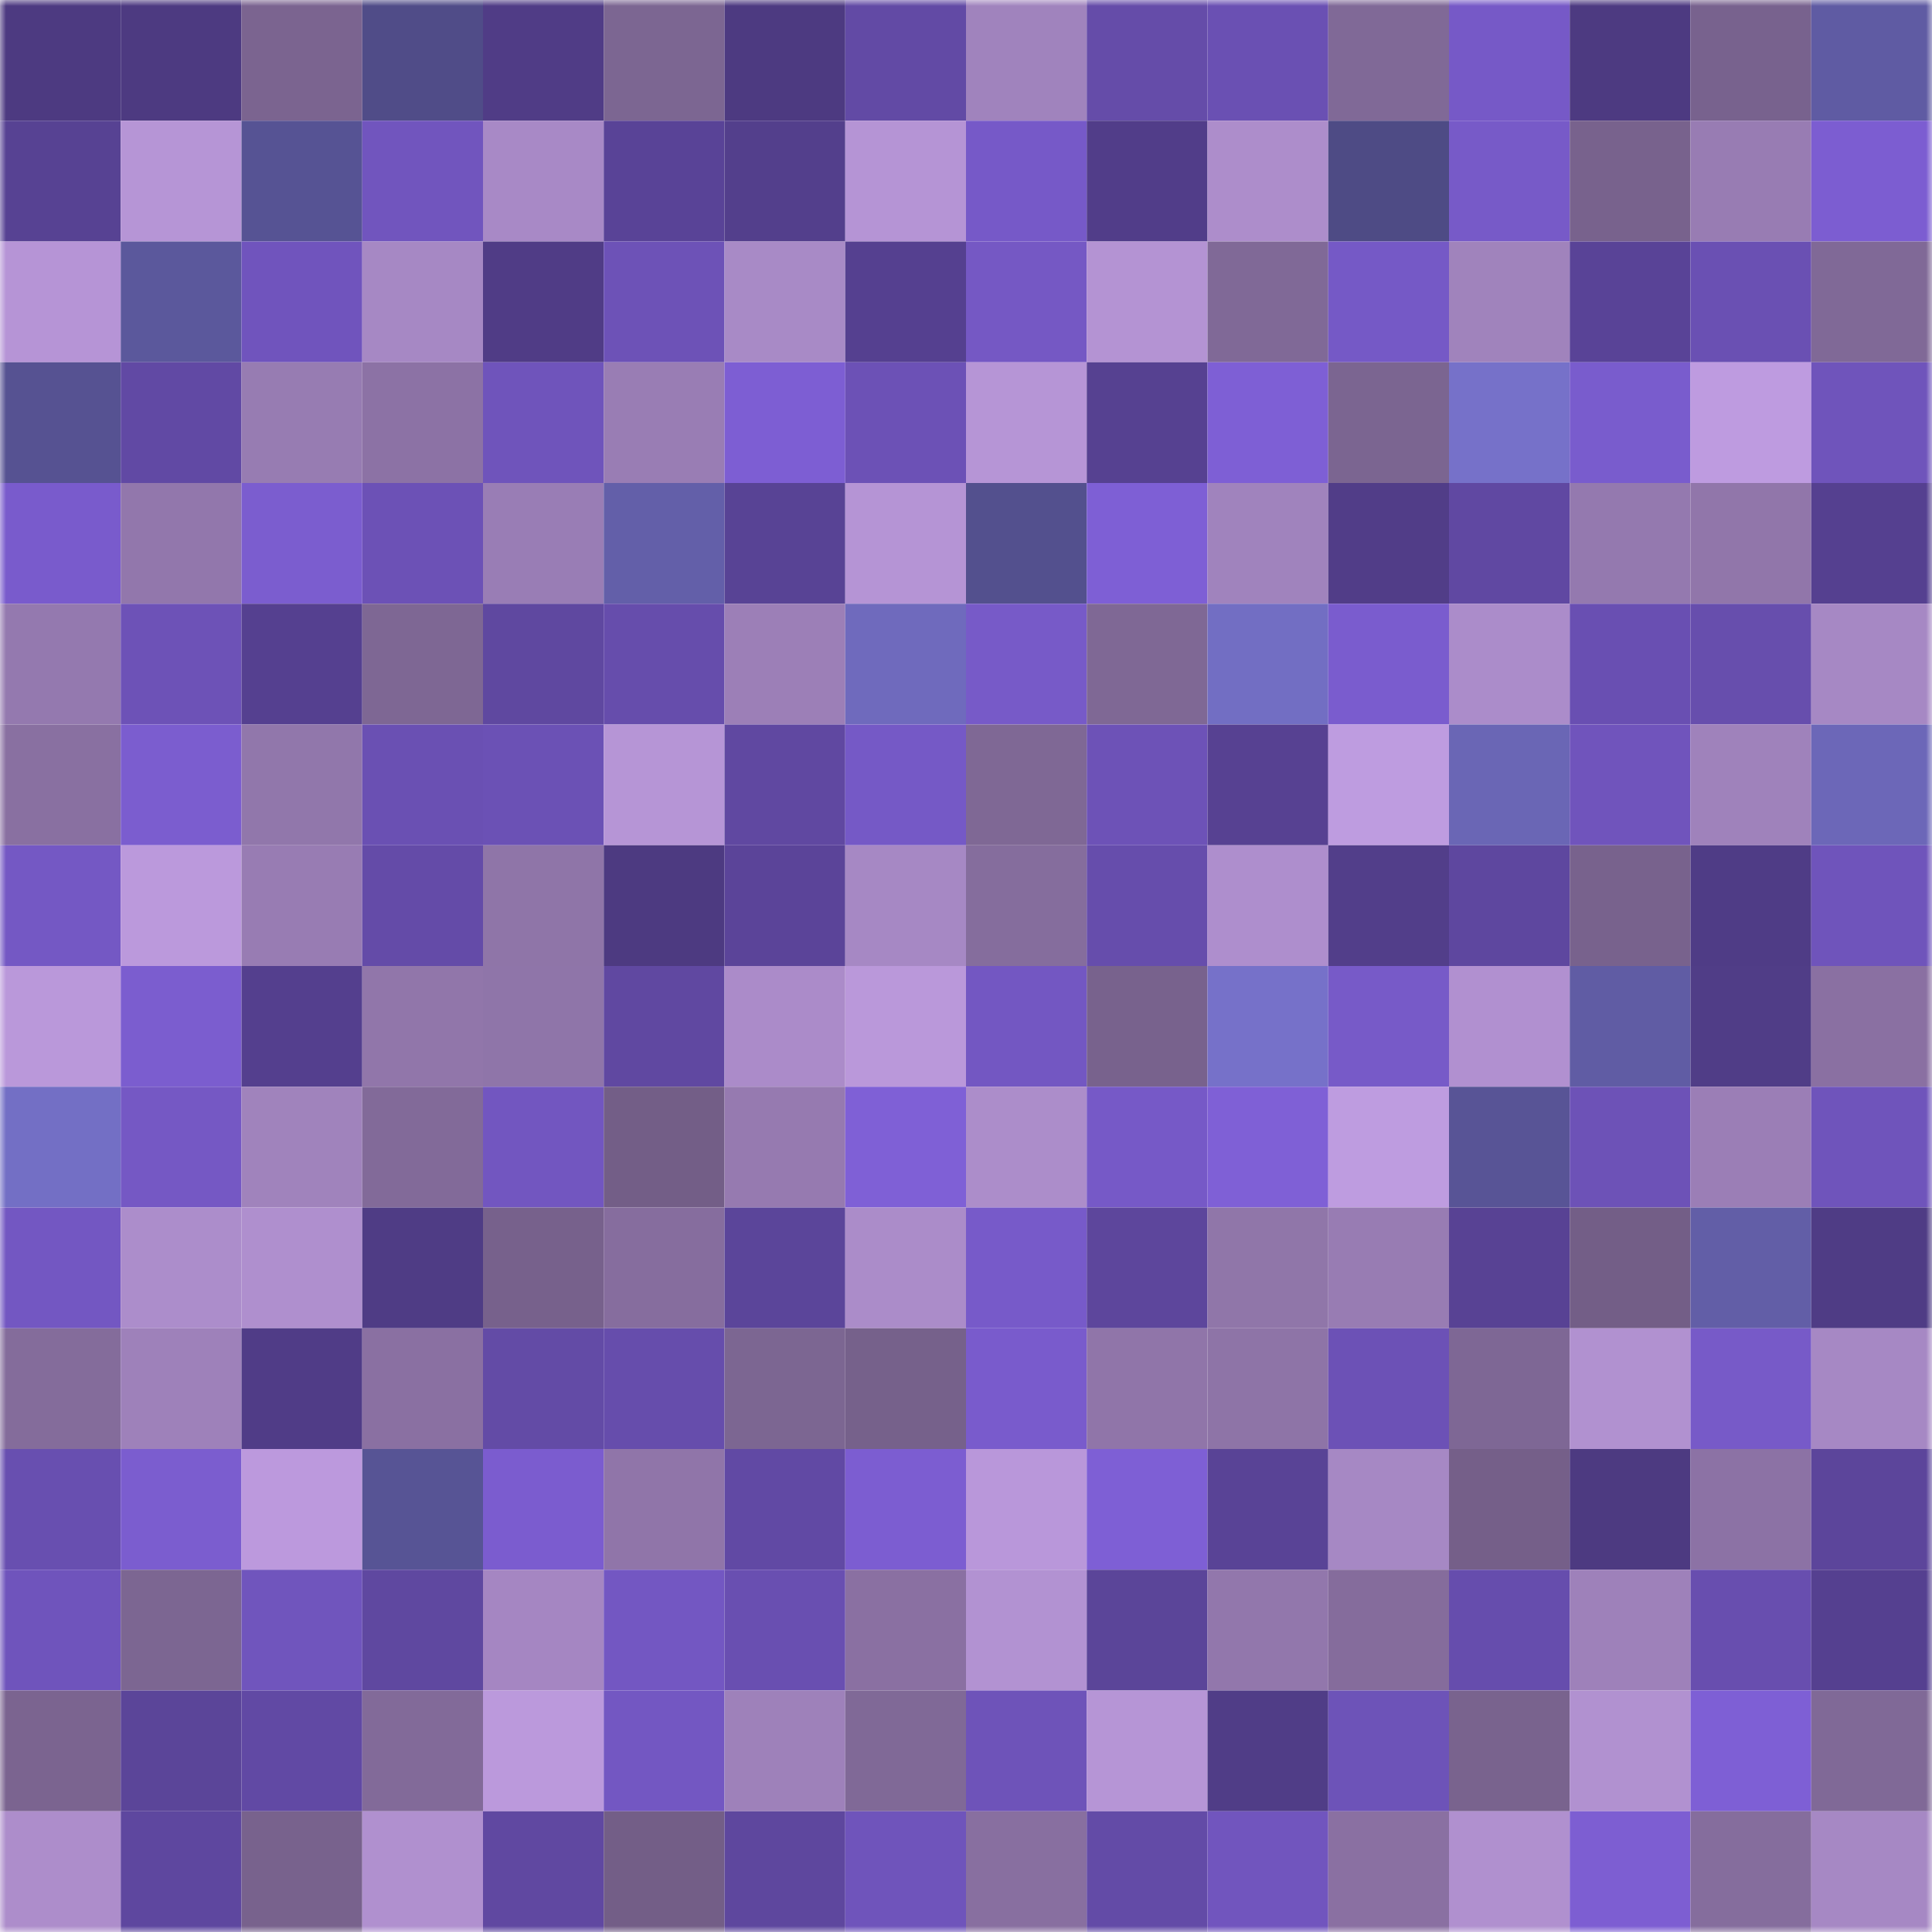 <svg viewBox="0 0 160 160" fill="none" role="img" xmlns="http://www.w3.org/2000/svg" width="240" height="240" name="farcaster%2Cmax9"><mask id="1574125406" mask-type="alpha" maskUnits="userSpaceOnUse" x="0" y="0" width="160" height="160"><rect width="160" height="160" fill="#FFFFFF"></rect></mask><g mask="url(#1574125406)"><rect x="0" y="0" width="10" height="10" fill="#4d3a81"></rect><rect x="10" y="0" width="10" height="10" fill="#4d3a81"></rect><rect x="20" y="0" width="10" height="10" fill="#7b6490"></rect><rect x="30" y="0" width="10" height="10" fill="#504c88"></rect><rect x="40" y="0" width="10" height="10" fill="#503c86"></rect><rect x="50" y="0" width="10" height="10" fill="#7c6692"></rect><rect x="60" y="0" width="10" height="10" fill="#4d3a81"></rect><rect x="70" y="0" width="10" height="10" fill="#624aa5"></rect><rect x="80" y="0" width="10" height="10" fill="#a083bd"></rect><rect x="90" y="0" width="10" height="10" fill="#654ca9"></rect><rect x="100" y="0" width="10" height="10" fill="#6a50b3"></rect><rect x="110" y="0" width="10" height="10" fill="#806997"></rect><rect x="120" y="0" width="10" height="10" fill="#7659c7"></rect><rect x="130" y="0" width="10" height="10" fill="#4d3a81"></rect><rect x="140" y="0" width="10" height="10" fill="#78628e"></rect><rect x="150" y="0" width="10" height="10" fill="#5f5ba3"></rect><rect x="0" y="10" width="10" height="10" fill="#574293"></rect><rect x="10" y="10" width="10" height="10" fill="#b695d6"></rect><rect x="20" y="10" width="10" height="10" fill="#565394"></rect><rect x="30" y="10" width="10" height="10" fill="#7155be"></rect><rect x="40" y="10" width="10" height="10" fill="#a889c6"></rect><rect x="50" y="10" width="10" height="10" fill="#594397"></rect><rect x="60" y="10" width="10" height="10" fill="#533f8c"></rect><rect x="70" y="10" width="10" height="10" fill="#b594d5"></rect><rect x="80" y="10" width="10" height="10" fill="#7659c8"></rect><rect x="90" y="10" width="10" height="10" fill="#513d89"></rect><rect x="100" y="10" width="10" height="10" fill="#ad8dcb"></rect><rect x="110" y="10" width="10" height="10" fill="#4e4b85"></rect><rect x="120" y="10" width="10" height="10" fill="#775ac8"></rect><rect x="130" y="10" width="10" height="10" fill="#78628d"></rect><rect x="140" y="10" width="10" height="10" fill="#987cb3"></rect><rect x="150" y="10" width="10" height="10" fill="#7c5dd1"></rect><rect x="0" y="20" width="10" height="10" fill="#b694d6"></rect><rect x="10" y="20" width="10" height="10" fill="#5b589c"></rect><rect x="20" y="20" width="10" height="10" fill="#7054bd"></rect><rect x="30" y="20" width="10" height="10" fill="#a688c4"></rect><rect x="40" y="20" width="10" height="10" fill="#503c86"></rect><rect x="50" y="20" width="10" height="10" fill="#6d52b7"></rect><rect x="60" y="20" width="10" height="10" fill="#a88ac6"></rect><rect x="70" y="20" width="10" height="10" fill="#554090"></rect><rect x="80" y="20" width="10" height="10" fill="#7558c4"></rect><rect x="90" y="20" width="10" height="10" fill="#b493d3"></rect><rect x="100" y="20" width="10" height="10" fill="#806997"></rect><rect x="110" y="20" width="10" height="10" fill="#7559c6"></rect><rect x="120" y="20" width="10" height="10" fill="#a083bc"></rect><rect x="130" y="20" width="10" height="10" fill="#594397"></rect><rect x="140" y="20" width="10" height="10" fill="#6a50b3"></rect><rect x="150" y="20" width="10" height="10" fill="#806997"></rect><rect x="0" y="30" width="10" height="10" fill="#565292"></rect><rect x="10" y="30" width="10" height="10" fill="#6149a4"></rect><rect x="20" y="30" width="10" height="10" fill="#977cb2"></rect><rect x="30" y="30" width="10" height="10" fill="#8c72a5"></rect><rect x="40" y="30" width="10" height="10" fill="#6f54bb"></rect><rect x="50" y="30" width="10" height="10" fill="#997db4"></rect><rect x="60" y="30" width="10" height="10" fill="#7d5ed3"></rect><rect x="70" y="30" width="10" height="10" fill="#6c51b6"></rect><rect x="80" y="30" width="10" height="10" fill="#b695d6"></rect><rect x="90" y="30" width="10" height="10" fill="#564191"></rect><rect x="100" y="30" width="10" height="10" fill="#7e5fd5"></rect><rect x="110" y="30" width="10" height="10" fill="#7b6591"></rect><rect x="120" y="30" width="10" height="10" fill="#7671c9"></rect><rect x="130" y="30" width="10" height="10" fill="#795ccd"></rect><rect x="140" y="30" width="10" height="10" fill="#be9be0"></rect><rect x="150" y="30" width="10" height="10" fill="#6f54bb"></rect><rect x="0" y="40" width="10" height="10" fill="#795bcc"></rect><rect x="10" y="40" width="10" height="10" fill="#9277ac"></rect><rect x="20" y="40" width="10" height="10" fill="#7b5dcf"></rect><rect x="30" y="40" width="10" height="10" fill="#6c51b6"></rect><rect x="40" y="40" width="10" height="10" fill="#997db5"></rect><rect x="50" y="40" width="10" height="10" fill="#635fa9"></rect><rect x="60" y="40" width="10" height="10" fill="#584395"></rect><rect x="70" y="40" width="10" height="10" fill="#b594d5"></rect><rect x="80" y="40" width="10" height="10" fill="#53508e"></rect><rect x="90" y="40" width="10" height="10" fill="#7e5fd5"></rect><rect x="100" y="40" width="10" height="10" fill="#a083bd"></rect><rect x="110" y="40" width="10" height="10" fill="#513d88"></rect><rect x="120" y="40" width="10" height="10" fill="#6048a2"></rect><rect x="130" y="40" width="10" height="10" fill="#9479af"></rect><rect x="140" y="40" width="10" height="10" fill="#9176aa"></rect><rect x="150" y="40" width="10" height="10" fill="#554090"></rect><rect x="0" y="50" width="10" height="10" fill="#9479af"></rect><rect x="10" y="50" width="10" height="10" fill="#6d52b7"></rect><rect x="20" y="50" width="10" height="10" fill="#554090"></rect><rect x="30" y="50" width="10" height="10" fill="#7e6794"></rect><rect x="40" y="50" width="10" height="10" fill="#5f48a0"></rect><rect x="50" y="50" width="10" height="10" fill="#664dac"></rect><rect x="60" y="50" width="10" height="10" fill="#9c7fb7"></rect><rect x="70" y="50" width="10" height="10" fill="#6f6abd"></rect><rect x="80" y="50" width="10" height="10" fill="#775ac8"></rect><rect x="90" y="50" width="10" height="10" fill="#7f6895"></rect><rect x="100" y="50" width="10" height="10" fill="#726ec3"></rect><rect x="110" y="50" width="10" height="10" fill="#7a5cce"></rect><rect x="120" y="50" width="10" height="10" fill="#ab8cca"></rect><rect x="130" y="50" width="10" height="10" fill="#694fb2"></rect><rect x="140" y="50" width="10" height="10" fill="#674ead"></rect><rect x="150" y="50" width="10" height="10" fill="#a688c4"></rect><rect x="0" y="60" width="10" height="10" fill="#8970a1"></rect><rect x="10" y="60" width="10" height="10" fill="#7b5dcf"></rect><rect x="20" y="60" width="10" height="10" fill="#9177ab"></rect><rect x="30" y="60" width="10" height="10" fill="#6a50b3"></rect><rect x="40" y="60" width="10" height="10" fill="#6b51b5"></rect><rect x="50" y="60" width="10" height="10" fill="#b695d6"></rect><rect x="60" y="60" width="10" height="10" fill="#6048a1"></rect><rect x="70" y="60" width="10" height="10" fill="#7559c6"></rect><rect x="80" y="60" width="10" height="10" fill="#7f6895"></rect><rect x="90" y="60" width="10" height="10" fill="#6d52b7"></rect><rect x="100" y="60" width="10" height="10" fill="#574192"></rect><rect x="110" y="60" width="10" height="10" fill="#be9ce0"></rect><rect x="120" y="60" width="10" height="10" fill="#6a66b5"></rect><rect x="130" y="60" width="10" height="10" fill="#7054bc"></rect><rect x="140" y="60" width="10" height="10" fill="#9f82bb"></rect><rect x="150" y="60" width="10" height="10" fill="#6c67b8"></rect><rect x="0" y="70" width="10" height="10" fill="#7458c4"></rect><rect x="10" y="70" width="10" height="10" fill="#bb99dc"></rect><rect x="20" y="70" width="10" height="10" fill="#987cb3"></rect><rect x="30" y="70" width="10" height="10" fill="#644ba8"></rect><rect x="40" y="70" width="10" height="10" fill="#8f75a8"></rect><rect x="50" y="70" width="10" height="10" fill="#4d3a81"></rect><rect x="60" y="70" width="10" height="10" fill="#5b4499"></rect><rect x="70" y="70" width="10" height="10" fill="#a688c4"></rect><rect x="80" y="70" width="10" height="10" fill="#856d9d"></rect><rect x="90" y="70" width="10" height="10" fill="#664dac"></rect><rect x="100" y="70" width="10" height="10" fill="#ae8ecd"></rect><rect x="110" y="70" width="10" height="10" fill="#523e8a"></rect><rect x="120" y="70" width="10" height="10" fill="#5e479f"></rect><rect x="130" y="70" width="10" height="10" fill="#78628d"></rect><rect x="140" y="70" width="10" height="10" fill="#4f3c86"></rect><rect x="150" y="70" width="10" height="10" fill="#6f54bb"></rect><rect x="0" y="80" width="10" height="10" fill="#ba98da"></rect><rect x="10" y="80" width="10" height="10" fill="#7b5dcf"></rect><rect x="20" y="80" width="10" height="10" fill="#543f8e"></rect><rect x="30" y="80" width="10" height="10" fill="#9176aa"></rect><rect x="40" y="80" width="10" height="10" fill="#8f75a9"></rect><rect x="50" y="80" width="10" height="10" fill="#6048a1"></rect><rect x="60" y="80" width="10" height="10" fill="#ab8bc9"></rect><rect x="70" y="80" width="10" height="10" fill="#ba98da"></rect><rect x="80" y="80" width="10" height="10" fill="#7357c2"></rect><rect x="90" y="80" width="10" height="10" fill="#78628d"></rect><rect x="100" y="80" width="10" height="10" fill="#7671c9"></rect><rect x="110" y="80" width="10" height="10" fill="#775ac8"></rect><rect x="120" y="80" width="10" height="10" fill="#b190d0"></rect><rect x="130" y="80" width="10" height="10" fill="#605ca4"></rect><rect x="140" y="80" width="10" height="10" fill="#503d87"></rect><rect x="150" y="80" width="10" height="10" fill="#8a70a2"></rect><rect x="0" y="90" width="10" height="10" fill="#736fc5"></rect><rect x="10" y="90" width="10" height="10" fill="#7558c4"></rect><rect x="20" y="90" width="10" height="10" fill="#a083bc"></rect><rect x="30" y="90" width="10" height="10" fill="#826a99"></rect><rect x="40" y="90" width="10" height="10" fill="#7256c0"></rect><rect x="50" y="90" width="10" height="10" fill="#735e87"></rect><rect x="60" y="90" width="10" height="10" fill="#967ab0"></rect><rect x="70" y="90" width="10" height="10" fill="#7f60d6"></rect><rect x="80" y="90" width="10" height="10" fill="#ac8dca"></rect><rect x="90" y="90" width="10" height="10" fill="#7659c7"></rect><rect x="100" y="90" width="10" height="10" fill="#7f60d6"></rect><rect x="110" y="90" width="10" height="10" fill="#be9ce0"></rect><rect x="120" y="90" width="10" height="10" fill="#585496"></rect><rect x="130" y="90" width="10" height="10" fill="#6d52b7"></rect><rect x="140" y="90" width="10" height="10" fill="#9b7eb6"></rect><rect x="150" y="90" width="10" height="10" fill="#6f54bb"></rect><rect x="0" y="100" width="10" height="10" fill="#7357c2"></rect><rect x="10" y="100" width="10" height="10" fill="#ac8dcb"></rect><rect x="20" y="100" width="10" height="10" fill="#af8fce"></rect><rect x="30" y="100" width="10" height="10" fill="#4f3c85"></rect><rect x="40" y="100" width="10" height="10" fill="#77618c"></rect><rect x="50" y="100" width="10" height="10" fill="#866d9e"></rect><rect x="60" y="100" width="10" height="10" fill="#5b459a"></rect><rect x="70" y="100" width="10" height="10" fill="#ab8cc9"></rect><rect x="80" y="100" width="10" height="10" fill="#775ac9"></rect><rect x="90" y="100" width="10" height="10" fill="#5d469c"></rect><rect x="100" y="100" width="10" height="10" fill="#9076a9"></rect><rect x="110" y="100" width="10" height="10" fill="#987cb3"></rect><rect x="120" y="100" width="10" height="10" fill="#584294"></rect><rect x="130" y="100" width="10" height="10" fill="#735e87"></rect><rect x="140" y="100" width="10" height="10" fill="#625ea7"></rect><rect x="150" y="100" width="10" height="10" fill="#4f3c85"></rect><rect x="0" y="110" width="10" height="10" fill="#846c9b"></rect><rect x="10" y="110" width="10" height="10" fill="#9e81ba"></rect><rect x="20" y="110" width="10" height="10" fill="#503c87"></rect><rect x="30" y="110" width="10" height="10" fill="#8a70a2"></rect><rect x="40" y="110" width="10" height="10" fill="#634ba6"></rect><rect x="50" y="110" width="10" height="10" fill="#664dac"></rect><rect x="60" y="110" width="10" height="10" fill="#7c6692"></rect><rect x="70" y="110" width="10" height="10" fill="#76618b"></rect><rect x="80" y="110" width="10" height="10" fill="#795bcc"></rect><rect x="90" y="110" width="10" height="10" fill="#9075a9"></rect><rect x="100" y="110" width="10" height="10" fill="#8e74a7"></rect><rect x="110" y="110" width="10" height="10" fill="#6c51b6"></rect><rect x="120" y="110" width="10" height="10" fill="#7e6795"></rect><rect x="130" y="110" width="10" height="10" fill="#b191d0"></rect><rect x="140" y="110" width="10" height="10" fill="#775ac8"></rect><rect x="150" y="110" width="10" height="10" fill="#a688c4"></rect><rect x="0" y="120" width="10" height="10" fill="#684fb0"></rect><rect x="10" y="120" width="10" height="10" fill="#7b5dcf"></rect><rect x="20" y="120" width="10" height="10" fill="#bc99dd"></rect><rect x="30" y="120" width="10" height="10" fill="#575495"></rect><rect x="40" y="120" width="10" height="10" fill="#7b5ccf"></rect><rect x="50" y="120" width="10" height="10" fill="#9075a9"></rect><rect x="60" y="120" width="10" height="10" fill="#6149a4"></rect><rect x="70" y="120" width="10" height="10" fill="#7c5dd1"></rect><rect x="80" y="120" width="10" height="10" fill="#b997da"></rect><rect x="90" y="120" width="10" height="10" fill="#7e5fd5"></rect><rect x="100" y="120" width="10" height="10" fill="#594396"></rect><rect x="110" y="120" width="10" height="10" fill="#a688c4"></rect><rect x="120" y="120" width="10" height="10" fill="#755f89"></rect><rect x="130" y="120" width="10" height="10" fill="#4d3a81"></rect><rect x="140" y="120" width="10" height="10" fill="#8c72a5"></rect><rect x="150" y="120" width="10" height="10" fill="#5c459b"></rect><rect x="0" y="130" width="10" height="10" fill="#6f54bc"></rect><rect x="10" y="130" width="10" height="10" fill="#7c6692"></rect><rect x="20" y="130" width="10" height="10" fill="#7055bd"></rect><rect x="30" y="130" width="10" height="10" fill="#5f48a0"></rect><rect x="40" y="130" width="10" height="10" fill="#a586c2"></rect><rect x="50" y="130" width="10" height="10" fill="#7357c2"></rect><rect x="60" y="130" width="10" height="10" fill="#694fb1"></rect><rect x="70" y="130" width="10" height="10" fill="#8a70a2"></rect><rect x="80" y="130" width="10" height="10" fill="#b292d2"></rect><rect x="90" y="130" width="10" height="10" fill="#5b4599"></rect><rect x="100" y="130" width="10" height="10" fill="#9277ac"></rect><rect x="110" y="130" width="10" height="10" fill="#856c9c"></rect><rect x="120" y="130" width="10" height="10" fill="#664dad"></rect><rect x="130" y="130" width="10" height="10" fill="#9e81ba"></rect><rect x="140" y="130" width="10" height="10" fill="#684eaf"></rect><rect x="150" y="130" width="10" height="10" fill="#554090"></rect><rect x="0" y="140" width="10" height="10" fill="#7b6490"></rect><rect x="10" y="140" width="10" height="10" fill="#5b4599"></rect><rect x="20" y="140" width="10" height="10" fill="#6149a4"></rect><rect x="30" y="140" width="10" height="10" fill="#826a99"></rect><rect x="40" y="140" width="10" height="10" fill="#bb99dc"></rect><rect x="50" y="140" width="10" height="10" fill="#7357c2"></rect><rect x="60" y="140" width="10" height="10" fill="#9e81ba"></rect><rect x="70" y="140" width="10" height="10" fill="#806997"></rect><rect x="80" y="140" width="10" height="10" fill="#6e53b9"></rect><rect x="90" y="140" width="10" height="10" fill="#b695d6"></rect><rect x="100" y="140" width="10" height="10" fill="#503d87"></rect><rect x="110" y="140" width="10" height="10" fill="#6d53b8"></rect><rect x="120" y="140" width="10" height="10" fill="#79638e"></rect><rect x="130" y="140" width="10" height="10" fill="#b191d0"></rect><rect x="140" y="140" width="10" height="10" fill="#7e5fd5"></rect><rect x="150" y="140" width="10" height="10" fill="#806997"></rect><rect x="0" y="150" width="10" height="10" fill="#ad8dcb"></rect><rect x="10" y="150" width="10" height="10" fill="#5e479f"></rect><rect x="20" y="150" width="10" height="10" fill="#78628d"></rect><rect x="30" y="150" width="10" height="10" fill="#b090cf"></rect><rect x="40" y="150" width="10" height="10" fill="#6048a1"></rect><rect x="50" y="150" width="10" height="10" fill="#735e87"></rect><rect x="60" y="150" width="10" height="10" fill="#5e479e"></rect><rect x="70" y="150" width="10" height="10" fill="#6f54bb"></rect><rect x="80" y="150" width="10" height="10" fill="#886fa0"></rect><rect x="90" y="150" width="10" height="10" fill="#634ba7"></rect><rect x="100" y="150" width="10" height="10" fill="#7155be"></rect><rect x="110" y="150" width="10" height="10" fill="#8a70a2"></rect><rect x="120" y="150" width="10" height="10" fill="#b090cf"></rect><rect x="130" y="150" width="10" height="10" fill="#7d5ed2"></rect><rect x="140" y="150" width="10" height="10" fill="#856d9d"></rect><rect x="150" y="150" width="10" height="10" fill="#a688c4"></rect></g></svg>